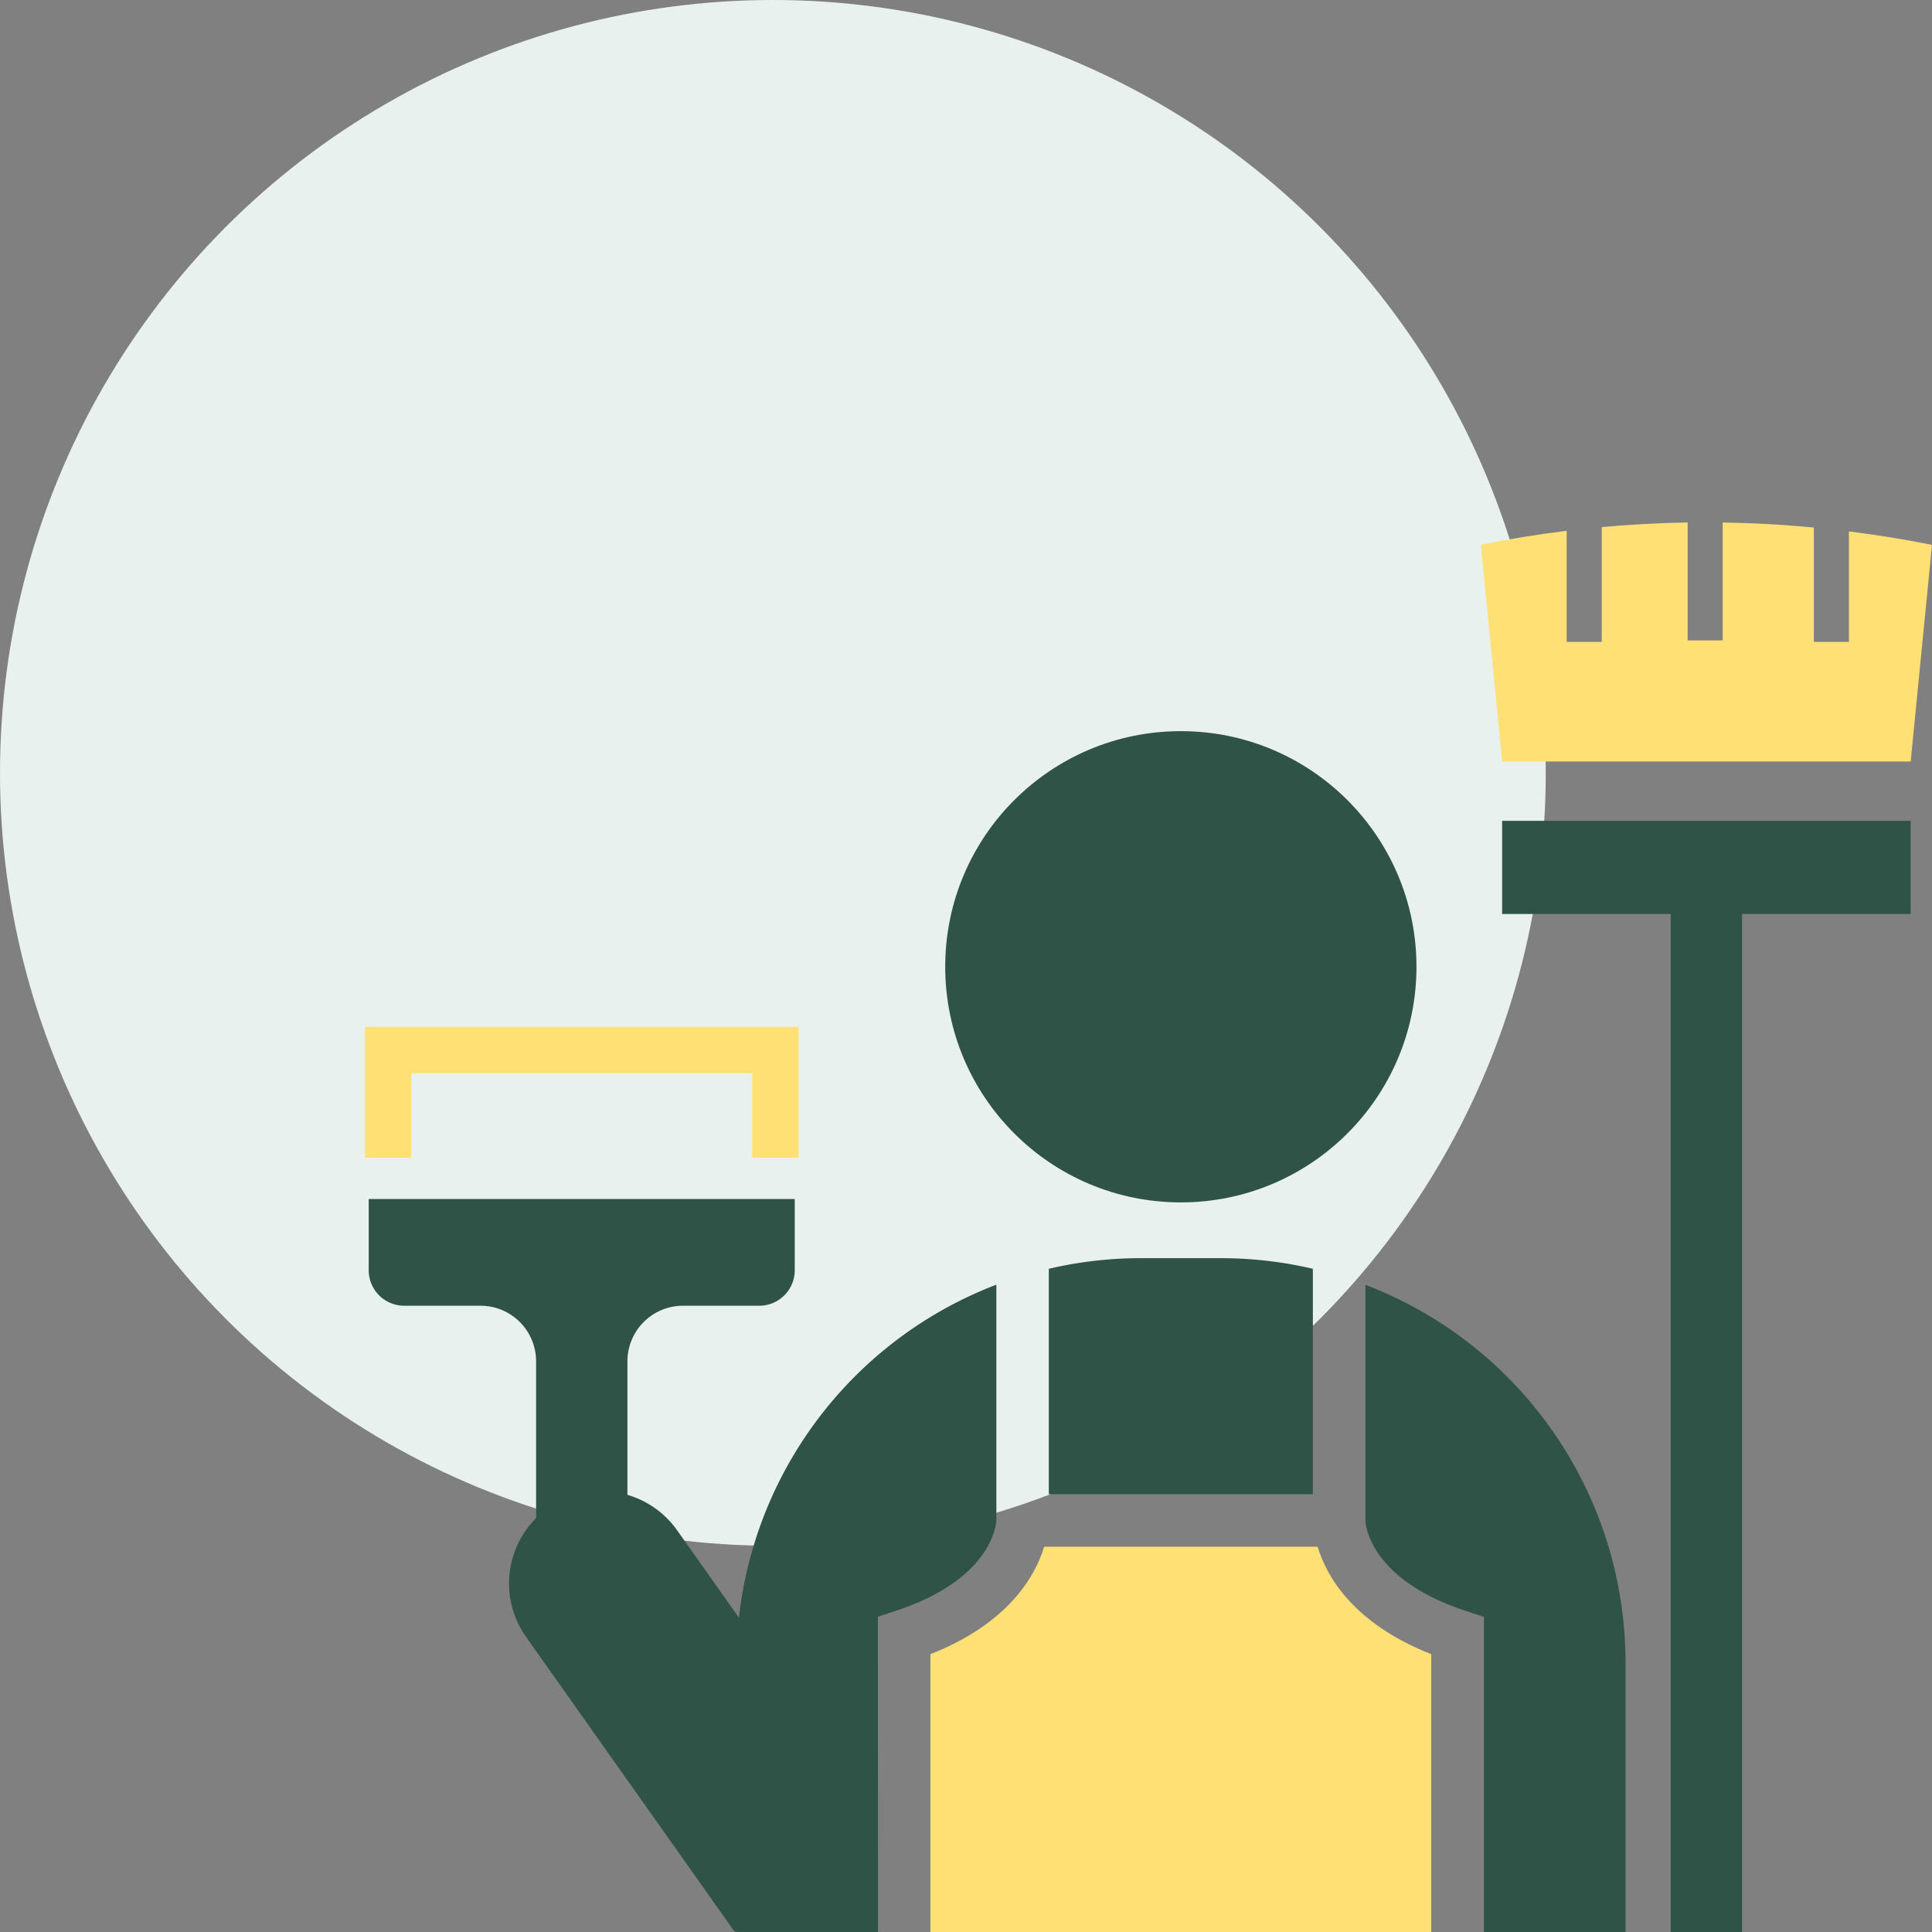 <svg xmlns="http://www.w3.org/2000/svg" id="Layer_1" data-name="Layer 1" viewBox="0 0 500 500"><rect x="0" y="0" width="500" height="500" fill="#808080" stroke="none"/><defs><style>.cls-2{fill:#305348}.cls-3{fill:#ffe074}</style></defs><circle cx="200.02" cy="200.02" r="200.02" style="fill:#e9f1ef"/><path class="cls-2" d="M494.48 212.43H388.75v24.11h43.63V500h18.47V236.54h43.63v-24.11z"/><path class="cls-3" d="M478.5 137.53v28.59h-9.08v-29.59c-7.89-.76-15.75-1.18-23.59-1.31v30.51h-9.07v-30.51q-11.16.18-22.23 1.19v29.71h-9.08v-28.75q-11.15 1.38-22.22 3.61l5.52 56.1h105.73L500 141q-10.78-2.13-21.5-3.47Z"/><circle class="cls-2" cx="305.6" cy="250.2" r="60.98"/><path class="cls-2" d="M295.2 325.61a104.61 104.61 0 0 0-23.77 2.75v58.33h68.34v-58.33a104.7 104.7 0 0 0-23.77-2.75Z"/><path class="cls-3" d="M341 400.29h-70.77c-2.32 7.61-9.18 19.82-29.44 27.81V500H370.4v-71.9c-20.25-7.99-27.12-20.2-29.4-27.81Z"/><path class="cls-2" d="M353.37 332.51v61c0 .77.85 15.13 26 23.4l4.67 1.54V500h36.64v-69.74a104.67 104.67 0 0 0-67.31-97.75Zm-126.18 85.9 4.67-1.54c25.11-8.27 25.94-22.63 26-23.4v-61a104.67 104.67 0 0 0-67.27 97.75V500h36.64Zm-21.51-108.1H95.42v18.43a9.18 9.18 0 0 0 9.18 9.18h19.75a14.39 14.39 0 0 1 14.39 14.39v52.78A12 12 0 0 0 150 417.22a11.81 11.81 0 0 0 12.38-11.8v-53.11a14.39 14.39 0 0 1 14.39-14.39h19.73a9.18 9.18 0 0 0 9.18-9.18Z"/><path style="fill:none;stroke:#ffe074;stroke-miterlimit:10;stroke-width:12px" d="M200.65 299.59v-27.85h-100.2v27.85"/><path class="cls-2" d="m224.19 465.2-33.29 34.6a.74.74 0 0 1-1-.17l-53.76-76a23.94 23.94 0 0 1 5.72-33.38 24 24 0 0 1 33.35 5.75l49 69.25c.21.29.31-.25-.02-.05Z"/></svg>